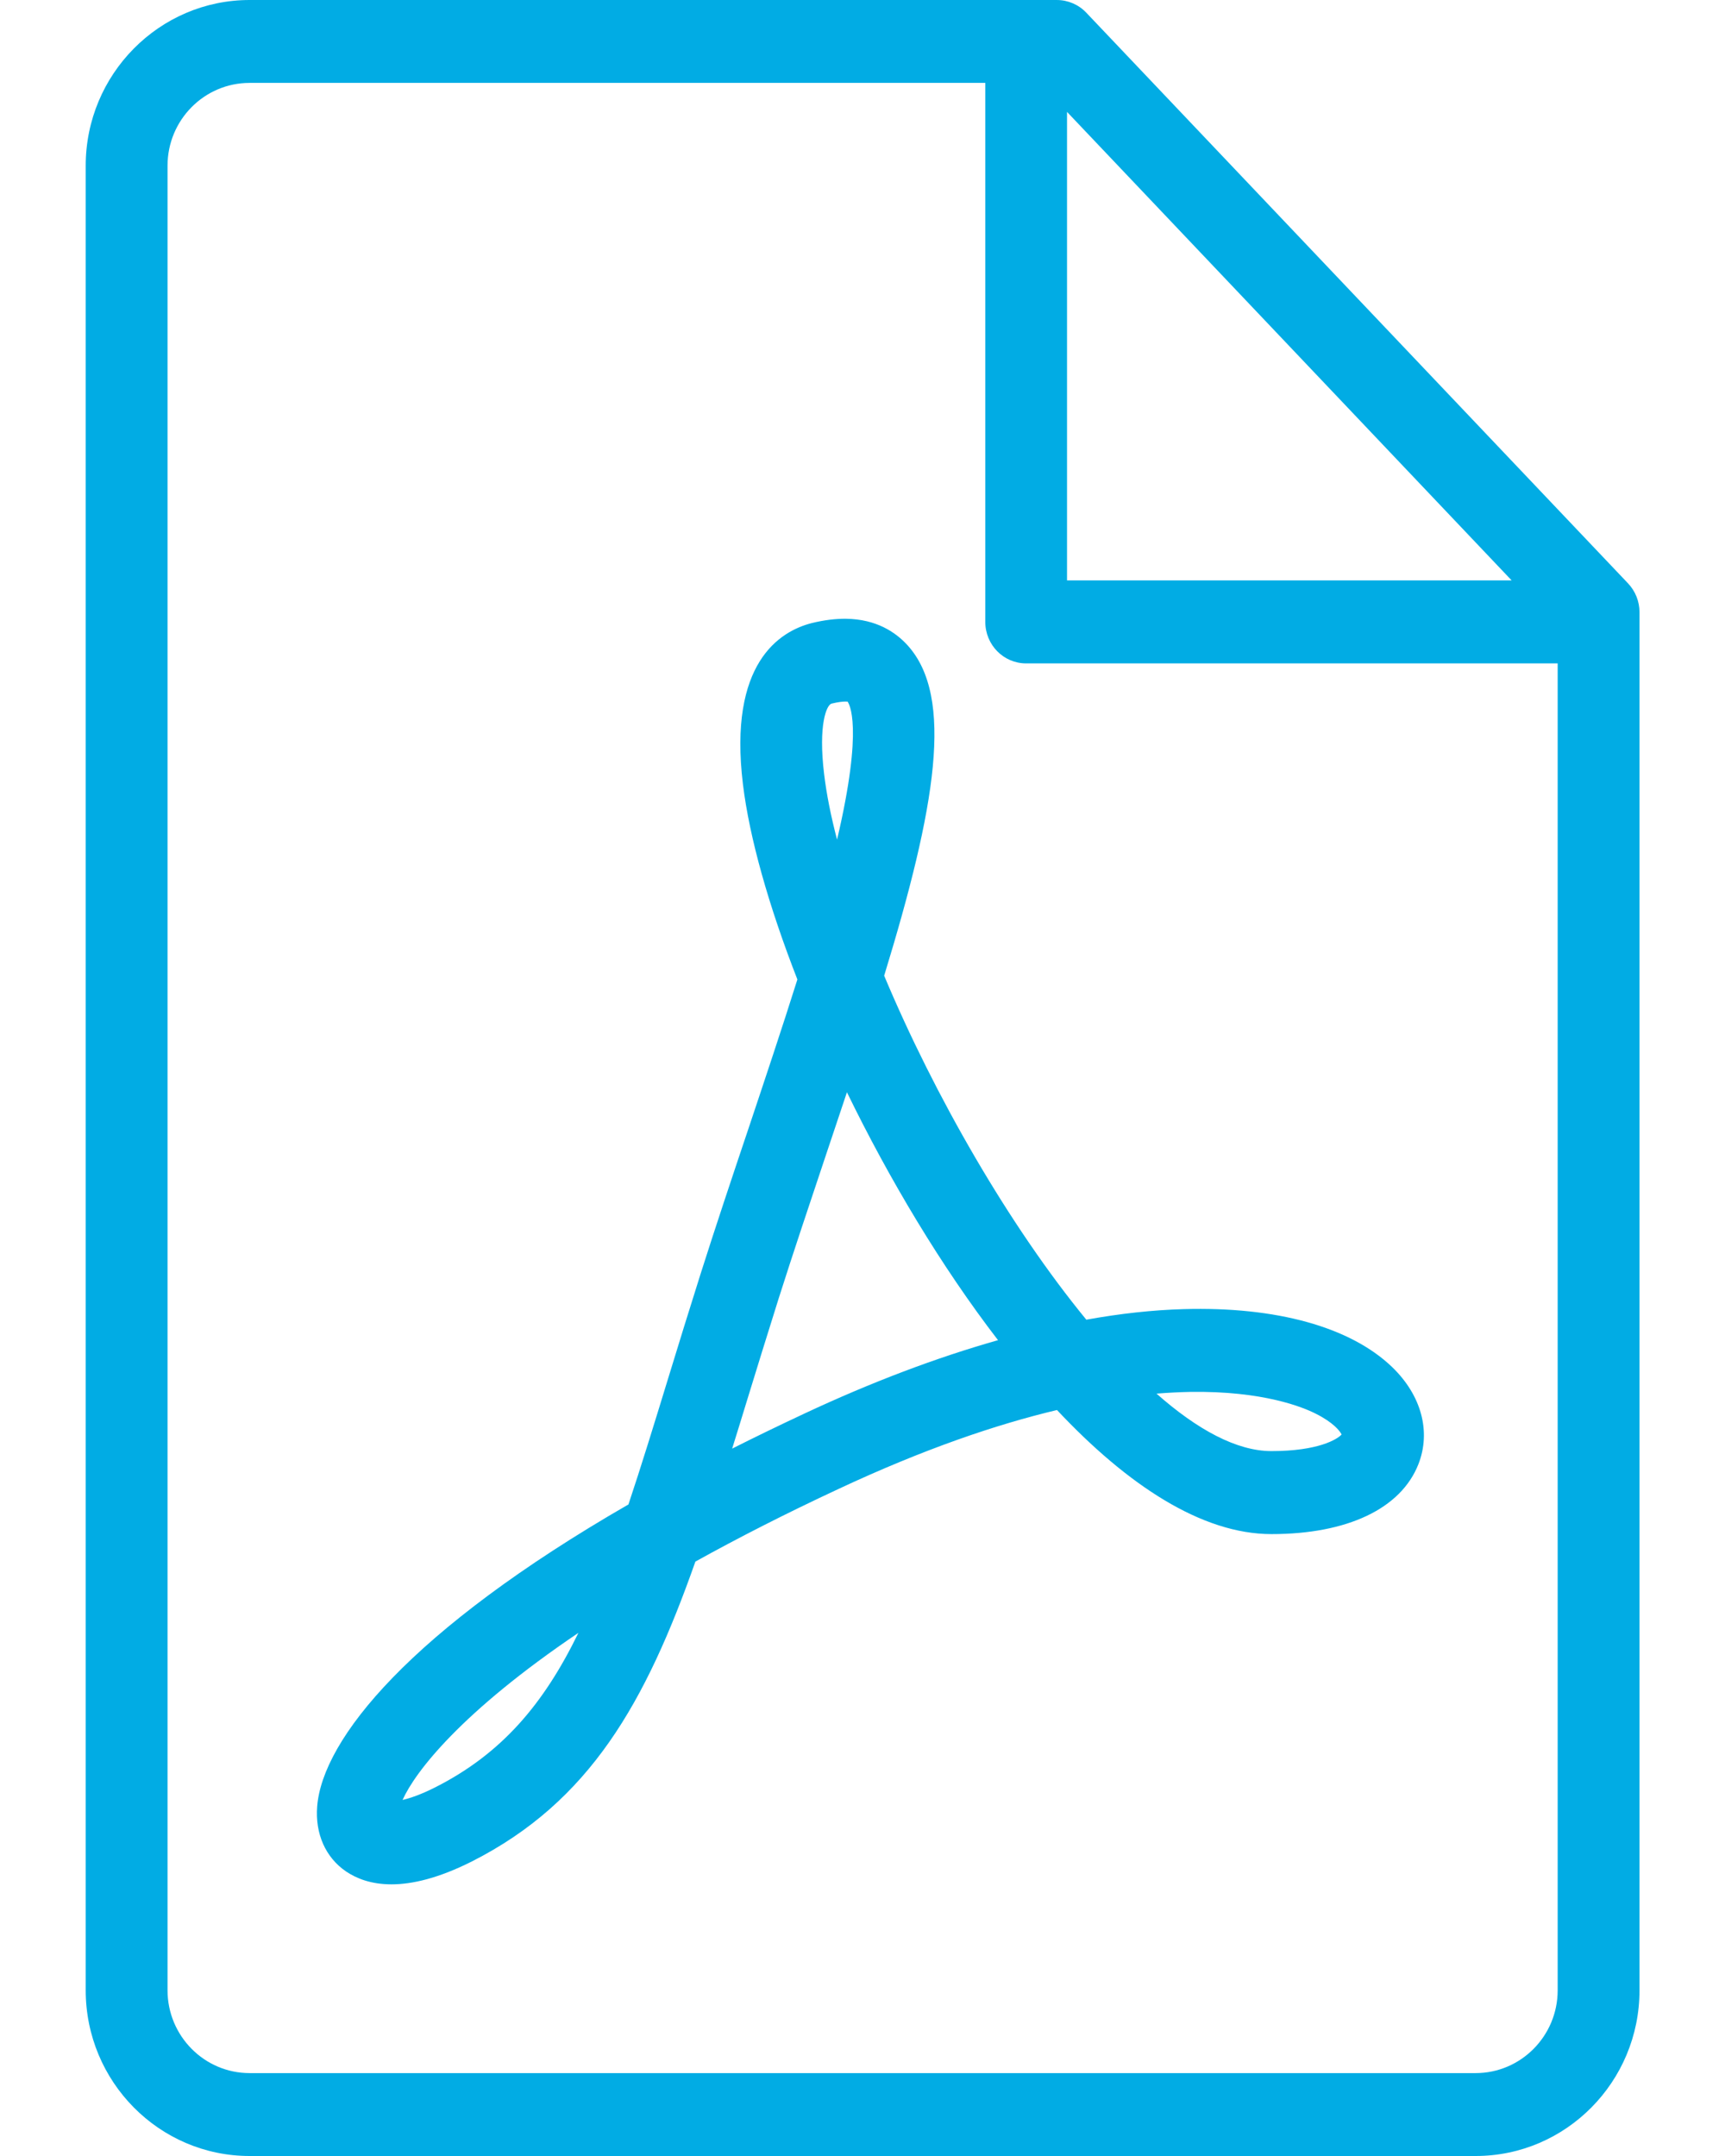 <svg width="16" height="20" viewBox="0 0 16 20" fill="none" xmlns="http://www.w3.org/2000/svg">
<g id="noun-pdf">
<path id="Vector" d="M2.315 0C1.477 0 0.795 0.69 0.795 1.537V18.463C0.795 19.311 1.477 20 2.315 20H13.687C14.525 20 15.207 19.311 15.207 18.463V5.679C15.207 5.58 15.169 5.484 15.101 5.412L10.076 0.118C10.005 0.043 9.906 9.78647e-05 9.803 9.78647e-05H2.315L2.315 0ZM2.315 0.769H9.139V5.769C9.139 5.982 9.308 6.154 9.518 6.154H14.448V18.463C14.448 18.886 14.107 19.231 13.687 19.231H2.315C1.895 19.231 1.554 18.886 1.554 18.463V1.537C1.554 1.113 1.895 0.769 2.315 0.769L2.315 0.769ZM9.897 1.038L14.021 5.384H9.897V1.038ZM7.847 5.74C7.753 5.739 7.647 5.751 7.529 5.78C7.232 5.856 6.754 6.15 6.891 7.275C6.951 7.771 7.13 8.404 7.396 9.086C7.253 9.54 7.094 10.015 6.938 10.482C6.79 10.922 6.638 11.377 6.502 11.805H6.502C6.393 12.149 6.293 12.474 6.199 12.781C6.067 13.212 5.947 13.603 5.829 13.956C3.802 15.124 2.991 16.135 2.942 16.757C2.922 17.01 3.019 17.23 3.209 17.36C3.305 17.425 3.441 17.48 3.631 17.48C3.822 17.48 4.067 17.424 4.378 17.267C5.472 16.712 5.989 15.794 6.45 14.486C6.839 14.27 7.28 14.044 7.78 13.811C8.569 13.442 9.24 13.214 9.804 13.08C10.456 13.775 11.146 14.231 11.793 14.231C12.497 14.231 12.994 13.995 13.156 13.583C13.275 13.28 13.184 12.943 12.912 12.681C12.526 12.31 11.839 12.119 10.979 12.144C10.693 12.152 10.391 12.185 10.076 12.242C9.361 11.371 8.667 10.163 8.201 9.051C8.679 7.488 8.853 6.466 8.418 5.986C8.309 5.866 8.129 5.743 7.846 5.74L7.847 5.74ZM7.841 6.508C7.854 6.508 7.86 6.509 7.861 6.508C7.874 6.525 8.013 6.73 7.764 7.789C7.707 7.571 7.666 7.366 7.644 7.181C7.588 6.719 7.668 6.538 7.713 6.527C7.778 6.511 7.819 6.508 7.841 6.508L7.841 6.508ZM7.855 10.131C8.247 10.937 8.73 11.747 9.257 12.432C8.685 12.594 8.082 12.822 7.463 13.112C7.228 13.222 7.005 13.33 6.791 13.438C6.835 13.299 6.878 13.156 6.923 13.01C7.017 12.705 7.116 12.382 7.224 12.04H7.224C7.358 11.618 7.51 11.166 7.656 10.729C7.725 10.524 7.792 10.324 7.856 10.131L7.855 10.131ZM11.038 12.912C11.719 12.901 12.09 13.056 12.204 13.114C12.366 13.195 12.428 13.274 12.444 13.307C12.403 13.352 12.227 13.461 11.793 13.461C11.471 13.461 11.105 13.262 10.727 12.928C10.837 12.919 10.94 12.914 11.038 12.912H11.038ZM5.365 15.147C5.043 15.808 4.654 16.267 4.039 16.579C3.903 16.648 3.803 16.681 3.734 16.697C3.85 16.438 4.275 15.883 5.365 15.147H5.365Z" fill="#01ACE4"/>
</g>
</svg>

